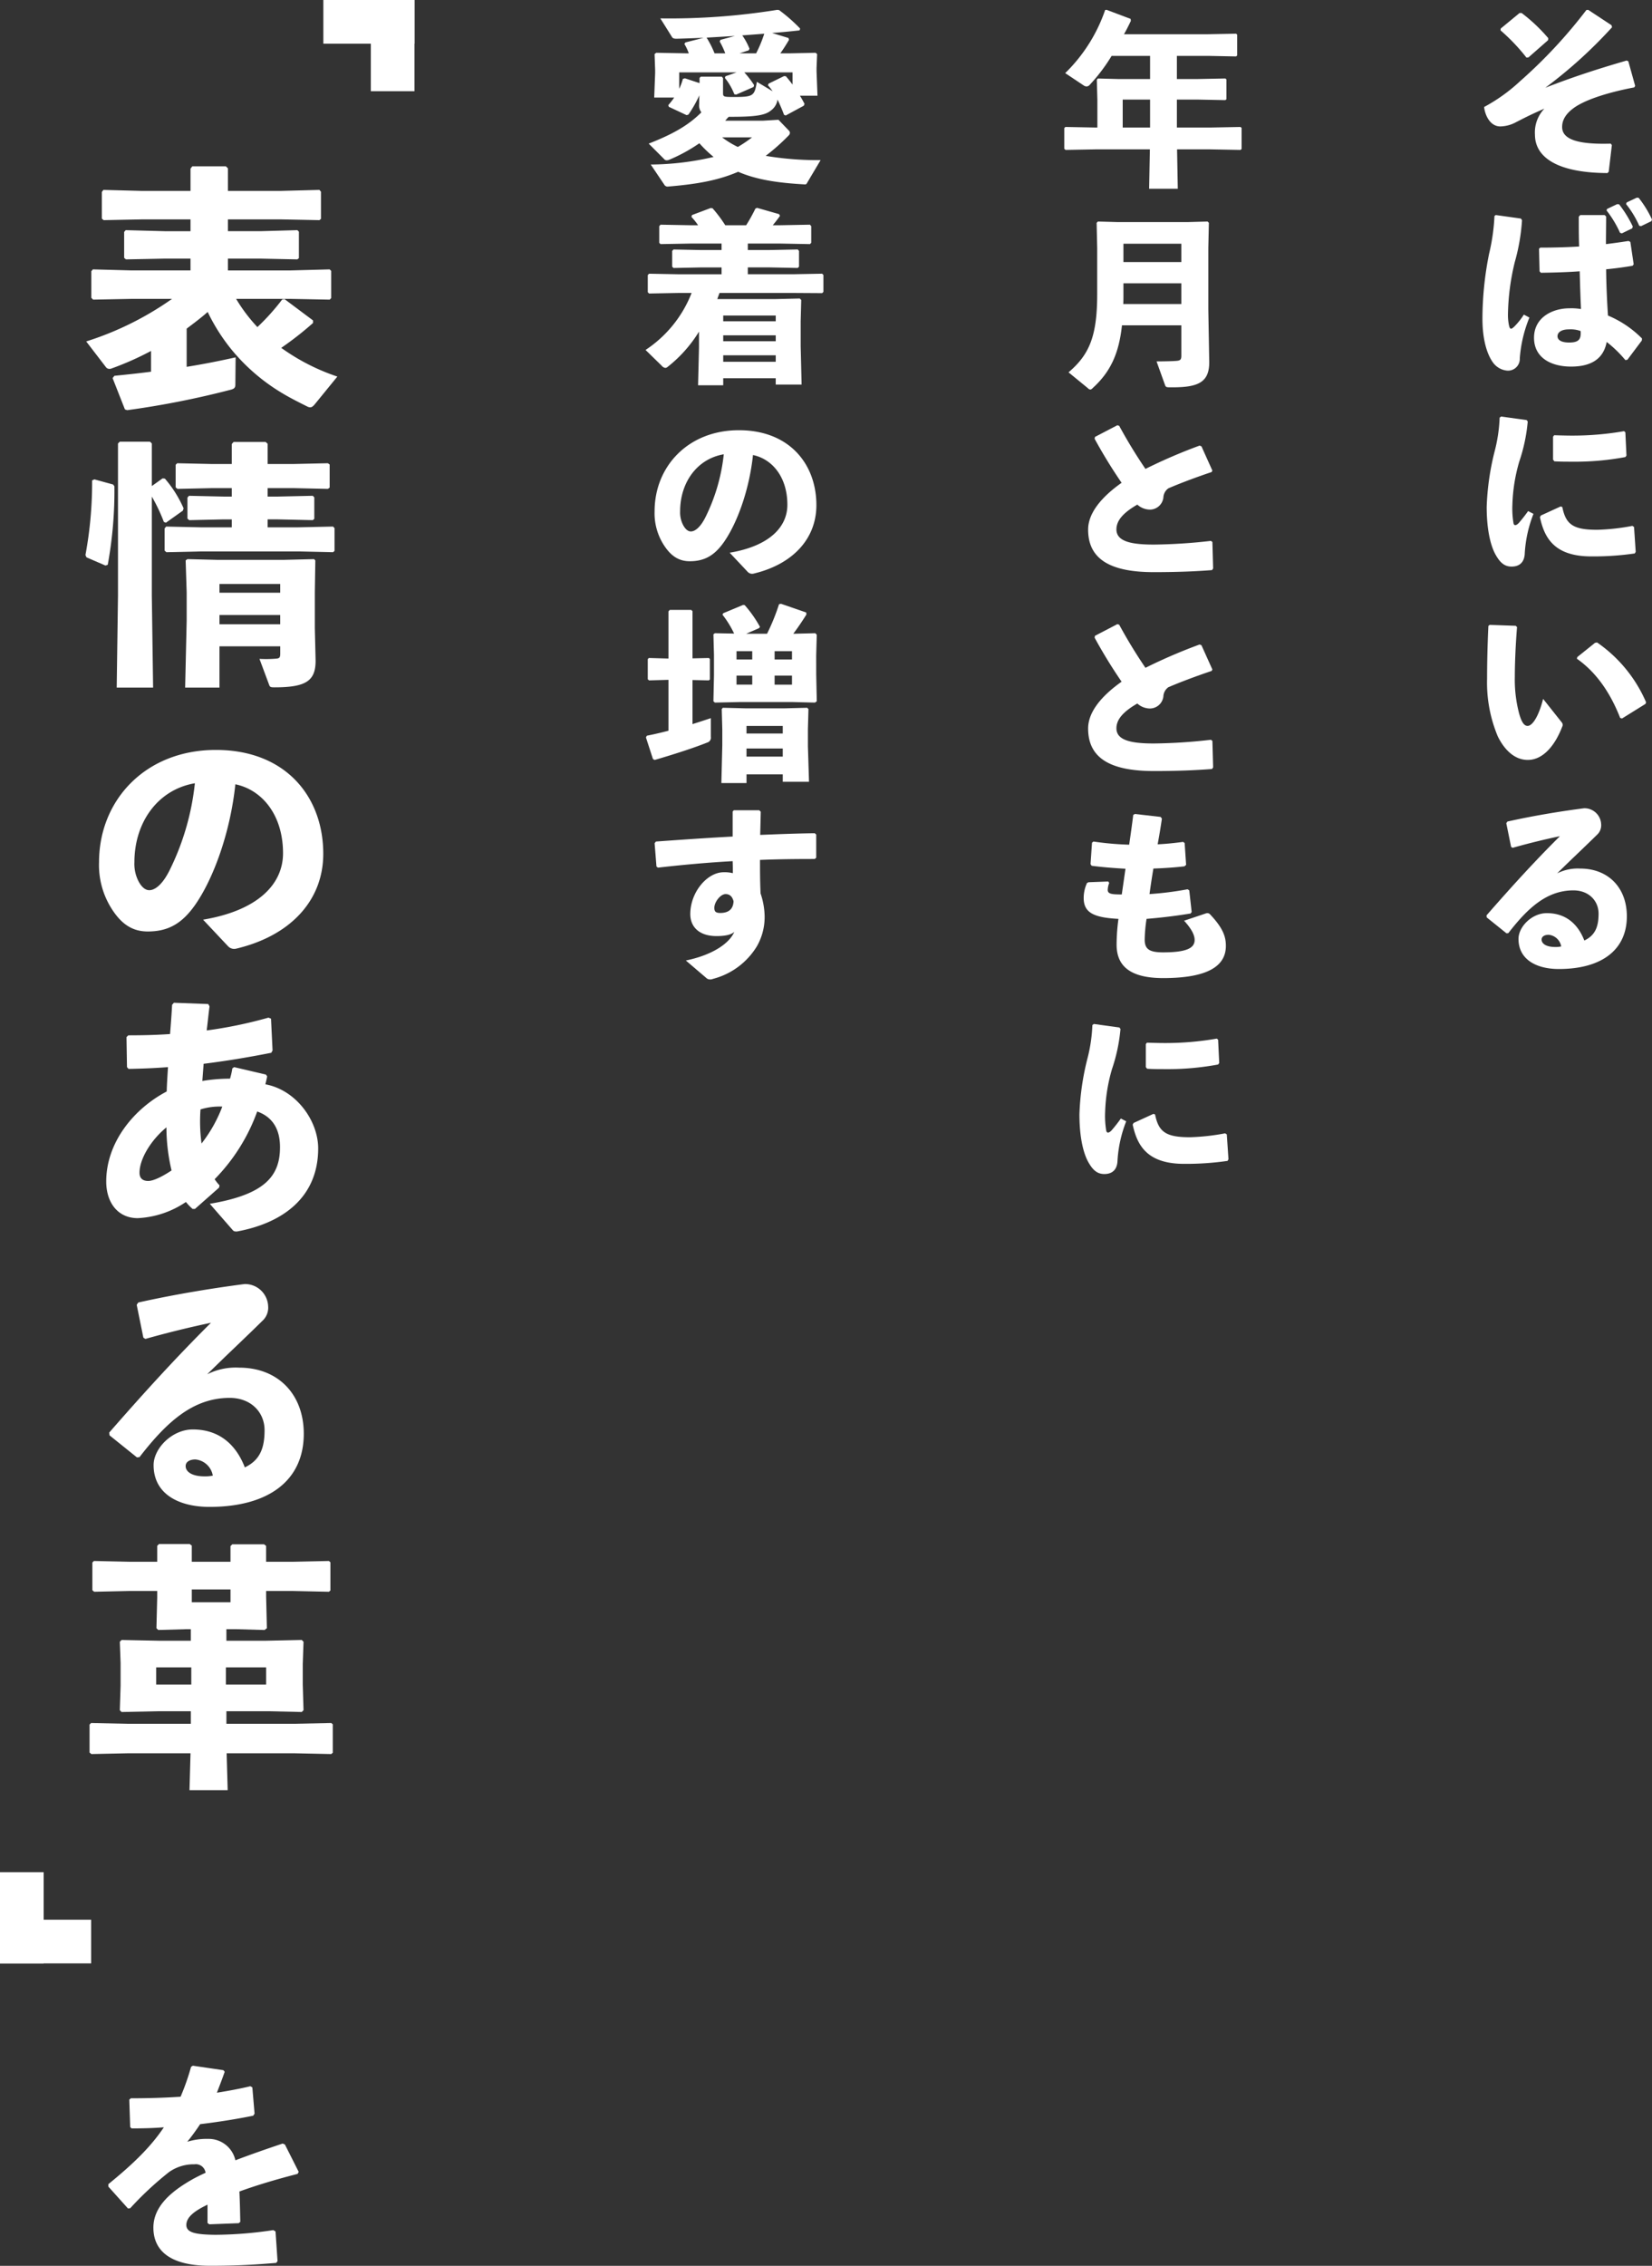 <svg xmlns="http://www.w3.org/2000/svg" width="335.575" height="459.968" viewBox="0 0 335.575 459.968">
  <rect x="0" y="0" width="335.575" height="459.968" fill="#333333" stroke="none"/>
  <g id="グループ_257" data-name="グループ 257" transform="translate(-233.184 -236)">
    <g id="グループ_248" data-name="グループ 248" transform="translate(449.373 238)">
      <path id="パス_287" data-name="パス 287" d="M564.447,93.9l6.085-.113.225.188v4.282l-.225.188-6.085-.113h-6.8l.15,8h-5.822l.15-8h-11.08L535,98.444l-.263-.225V94.012l.226-.226,6.084.113h.413V88.266l-.112-4.057.225-.263,4.32.113h6.273v-4.7h-7.813a35.852,35.852,0,0,1-4.47,5.9.846.846,0,0,1-.639.3,1.089,1.089,0,0,1-.6-.226l-3.719-2.479a32.7,32.7,0,0,0,8.113-12.808l.3-.038,4.883,1.84.038.413c-.451.939-.9,1.84-1.39,2.7h17.053l5.709-.113.226.188v4.244l-.226.188-5.709-.113h-6.31v4.7h4.132l5.709-.113.226.188v4.019l-.226.188-5.709-.113h-4.132V93.9Zm-12.282-5.672h-5.559V93.9h5.559Z" transform="translate(-534.737 -70.011)" fill="#fff"/>
      <path id="パス_288" data-name="パス 288" d="M548.214,221.5c-.6,5.634-2.291,9.39-5.859,12.658-.263.263-.413.376-.564.376a.7.7,0,0,1-.488-.263l-3.944-3.23c4.244-3.606,5.822-7.362,5.822-15.888V205.8l-.113-5.108.263-.263,4.057.113h14.16l4.057-.113.263.263-.113,5.108v12.47l.188,10.742c0,4.019-2.215,5.071-7.4,5.071h-.6c-.751,0-.826-.075-.977-.451l-1.727-4.808c1.089,0,3.3-.037,4.094-.113.714-.075.939-.225.939-1.051V221.5Zm12.057-8.526H548.515v2.253c0,.676,0,1.315-.038,1.953h11.794Zm0-8.038H548.515v3.719h11.756Z" transform="translate(-536.495 -157.457)" fill="#fff"/>
      <path id="パス_289" data-name="パス 289" d="M574.608,355.35c-3.456.263-7.1.413-11.832.413-9.014,0-13.334-2.742-13.334-8.639,0-3.418,2.817-6.686,6.8-9.5a102.9,102.9,0,0,1-5.484-8.939l.075-.375,4.545-2.367.376.113a101.979,101.979,0,0,0,5.334,8.751,107.78,107.78,0,0,1,11-4.733l.376.15,2.216,4.92-.15.3c-3.268,1.089-6.611,2.366-8.789,3.305a2.424,2.424,0,0,0-1.014,1.878,2.768,2.768,0,0,1-2.7,2.441,3.868,3.868,0,0,1-2.592-1.014c-2.929,1.69-4.244,3.268-4.244,5.034,0,2.516,3.192,3.08,7.625,3.08a110.031,110.031,0,0,0,11.569-.751l.3.226.15,5.371Z" transform="translate(-544.598 -241.616)" fill="#fff"/>
      <path id="パス_290" data-name="パス 290" d="M574.608,477.9c-3.456.263-7.1.413-11.832.413-9.014,0-13.334-2.742-13.334-8.638,0-3.418,2.817-6.686,6.8-9.5a102.948,102.948,0,0,1-5.484-8.939l.075-.376,4.545-2.366.376.113a101.984,101.984,0,0,0,5.334,8.751,107.773,107.773,0,0,1,11-4.733l.376.15,2.216,4.92-.15.3c-3.268,1.089-6.611,2.366-8.789,3.305a2.424,2.424,0,0,0-1.014,1.878,2.768,2.768,0,0,1-2.7,2.441,3.868,3.868,0,0,1-2.592-1.014c-2.929,1.69-4.244,3.268-4.244,5.033,0,2.517,3.192,3.08,7.625,3.08a110.039,110.039,0,0,0,11.569-.751l.3.225.15,5.371Z" transform="translate(-544.598 -323.789)" fill="#fff"/>
      <path id="パス_291" data-name="パス 291" d="M551.89,579.464a4.162,4.162,0,0,0-.3,1.39c0,.827.751.939,2.855.939.3-2.1.526-3.643.751-5.221-2.63-.15-4.845-.338-6.874-.6l-.225-.338.3-4.357.3-.225a61.3,61.3,0,0,0,7.249.638c.3-2.066.6-4.169.827-6.047l.338-.188,5.221.6.263.338c-.225,1.578-.526,3.38-.864,5.221,1.728-.075,3.418-.263,5.183-.488l.3.225.3,4.432-.338.3c-1.916.226-4.094.376-6.31.451-.3,1.765-.563,3.53-.789,5.183a65.949,65.949,0,0,0,7.737-.977l.339.226.488,4.395-.226.3c-3.23.526-6.2.864-8.939,1.089a30.666,30.666,0,0,0-.376,4.207c0,1.878.864,2.592,3.718,2.592,5.033,0,6.423-.977,6.423-2.516,0-.789-.375-1.991-2.141-3.907l4.47-1.5a.757.757,0,0,1,.826.225c2.742,2.892,3.193,4.658,3.193,6.385,0,3.756-3.08,6.536-12.733,6.536-7.362,0-9.465-2.967-9.465-6.8a39.908,39.908,0,0,1,.376-5.221c-5-.263-7.061-1.239-7.061-4.244a7.238,7.238,0,0,1,.676-3.043l.3-.15,4.019-.15Z" transform="translate(-542.763 -402.215)" fill="#fff"/>
      <path id="パス_292" data-name="パス 292" d="M547.014,694.844l5.184.714.225.3a34.786,34.786,0,0,1-1.728,8.151,34.5,34.5,0,0,0-1.39,8.714,17.841,17.841,0,0,0,.226,3.794c.113.488.488.526,1.051-.038a30.345,30.345,0,0,0,1.916-2.441l1.089.563a25.882,25.882,0,0,0-1.766,7.925c-.037,1.69-.864,2.742-2.591,2.779-1.5.038-2.4-.789-3.268-2.291-.826-1.389-1.878-4.432-1.878-9.841a52.684,52.684,0,0,1,1.653-11.418,31.6,31.6,0,0,0,.976-6.686Zm27.156,27.795a58.52,58.52,0,0,1-8.827.6c-7.55,0-9.54-3.794-10.442-7.963l.188-.338,4.019-1.84.338.113c.714,3.531,2.178,4.658,7.211,4.62a43.863,43.863,0,0,0,7.024-.789l.338.226.338,5.033Zm-16.377-24c1.24.037,2.441.075,3.606.075a60.782,60.782,0,0,0,10.592-.9l.263.226.225,4.732-.225.3a55.568,55.568,0,0,1-10.855.939c-1.2,0-2.366,0-3.568-.076l-.263-.338v-4.657Z" transform="translate(-541.005 -488.974)" fill="#fff"/>
    </g>
    <g id="グループ_249" data-name="グループ 249" transform="translate(364.317 238)">
      <path id="パス_293" data-name="パス 293" d="M366.952,103.463a57.384,57.384,0,0,0,12.771-1.54,25.139,25.139,0,0,1-2.892-2.78,32.976,32.976,0,0,1-6.2,3.38,1.326,1.326,0,0,1-.376.075.66.66,0,0,1-.6-.263l-3.117-3.118c5.108-1.991,8.188-3.831,10.7-6.348a2.349,2.349,0,0,1-.451-1.653l.038-1.8a24.552,24.552,0,0,1-2.216,3.907l-.376.112-3.605-1.69-.113-.338a15.509,15.509,0,0,0,1.2-1.54h-4.057l.188-4.958v-.676l-.113-3.193.338-.263,6.122.113h.488a10.089,10.089,0,0,0-.9-1.915l.225-.3,3.681-.939c-1.991.075-3.869.15-5.521.187-.489,0-.751-.112-.864-.3l-2.4-3.831a137.327,137.327,0,0,0,23.738-1.728l.376.038a33.329,33.329,0,0,1,4.282,3.756l-.113.375c-1.728.188-3.606.376-5.6.526l3.343,1.014.113.376c-.639,1.089-1.2,1.953-1.766,2.742h1.953l5.221-.113.3.263-.113,2.855v.639l.188,4.958h-3.568c.338.526.639,1.089.939,1.652l-.15.376-3.681,1.991-.338-.15c-.376-1.014-.826-2.066-1.315-3.08a3.332,3.332,0,0,1-1.352,2.216c-1.164.977-3.193,1.277-8.113,1.277h-.45c-.263.263-.489.526-.714.789h7.662l3.155-.188,2.1,2.179a.661.661,0,0,1,.225.488.774.774,0,0,1-.263.526,41.373,41.373,0,0,1-4.658,4.132,63.779,63.779,0,0,0,11.156.864l-2.7,4.545c-.188.376-.263.413-.676.376-5.333-.3-9.653-.939-13.371-2.554-4.432,1.916-9.015,2.554-14.2,3a.78.78,0,0,1-.827-.413Zm28.809-18.705h-9.8a18.09,18.09,0,0,1,1.991,2.592l-.113.375-3.531,1.54-.375-.075a12.489,12.489,0,0,0-1.916-3.306l.113-.338,2.254-.789H372.736V88.1a11.854,11.854,0,0,0,.752-2.028l.413-.113,2.967.977V85.884l.263-.263h4.245l.262.3v2.967c0,.789.038.864,2.141.864,4.019,0,4.245-.188,4.733-3.08l3.193,1.915a9.467,9.467,0,0,0-.939-1.2l.113-.338,3.155-1.54.375.037q.677.789,1.353,1.691Zm-13.672-3.869a15.957,15.957,0,0,0-1.127-2.4l.15-.338,2.93-.789L378.3,77.7a19.6,19.6,0,0,1,1.615,3.192Zm-.639,17.053a18.649,18.649,0,0,0,3.193,1.953,26.162,26.162,0,0,0,2.892-1.953Zm6.911-17.053a26.149,26.149,0,0,0,1.652-3.981c-1.465.113-2.967.225-4.469.338a12.843,12.843,0,0,1,1.465,2.7l-.15.338-1.878.6Z" transform="translate(-365.9 -72.062)" fill="#fff"/>
      <path id="パス_294" data-name="パス 294" d="M385.372,202.607h4.469l5.672-.113.263.3v3.193l-.263.263-5.672-.112h-4.469v1.389h9.052l6.047-.112.263.263V211.1l-.263.263-6.047-.038h-14.8l-.451,1.24h11.944l4.808-.113.3.3-.113,4.282v5.146l.188,7.738h-5.258v-1.277H380.377v1.427h-5.108l.188-7.7v-3.193a27.045,27.045,0,0,1-6.348,7.137.807.807,0,0,1-.488.225,1.162,1.162,0,0,1-.751-.45l-3.268-3.193a24.523,24.523,0,0,0,9.353-11.568h-2.592l-6.047.113-.263-.263v-3.493l.263-.263,6.047.112h8.677v-1.389h-4.094l-5.672.112-.263-.263v-3.193l.263-.3,5.672.113h4.094v-1.315h-6.347l-6.048.112-.263-.263v-3.38l.263-.3,6.048.112h1.578a12.708,12.708,0,0,0-1.353-1.69l.113-.376,3.794-1.427.375.038a27.492,27.492,0,0,1,2.592,3.455h4.244a33.206,33.206,0,0,0,1.879-3.38l.338-.15,4.47,1.277.188.338c-.488.714-.977,1.314-1.465,1.915h1.5l6.047-.112.263.3v3.38l-.263.263-6.047-.112h-6.573Zm5.672,13.3H380.377v1.164h10.667Zm0,4.019H380.377v1.2h10.667Zm0,4.056H380.377v1.315h10.667Z" transform="translate(-364.601 -153.853)" fill="#fff"/>
      <path id="パス_295" data-name="パス 295" d="M385.436,355.935c8.076-1.353,11.719-5.221,11.719-9.729,0-5.709-3.155-9.315-6.986-10.1-.751,7.1-3.192,13.71-5.784,17.5-2.028,2.967-4.132,4.057-7.061,4.057-2.254,0-3.868-1.089-5.3-3.343a11.9,11.9,0,0,1-1.84-6.8c0-9.09,6.8-16.452,17.127-16.452,10.254,0,15.738,6.874,15.738,15.212,0,6.836-4.808,12.019-12.771,13.9a1.227,1.227,0,0,1-1.2-.376Zm-10.066-8.414a5.541,5.541,0,0,0,.639,2.855c.413.751.939,1.239,1.54,1.239.864,0,1.953-.864,2.967-2.892a37.537,37.537,0,0,0,3.719-12.771C378.751,336.892,375.37,341.737,375.37,347.522Z" transform="translate(-368.347 -245.732)" fill="#fff"/>
      <path id="パス_296" data-name="パス 296" d="M365.467,453.553l-.263-.226v-4.094l.225-.225,3.981.113v-9.578l.263-.3h4.357l.263.263v9.578l3.305-.075.225.188v4.169l-.225.188-3.305-.075v8.94c1.24-.375,2.479-.788,3.718-1.2v3.793a1.015,1.015,0,0,1-.751,1.165c-2.479,1.014-7.137,2.516-10.667,3.53l-.338-.188-1.427-4.395.188-.338q2.254-.45,4.395-1.014V453.44Zm33.954-1.164.113,5.409-.375.263-4.7-.113h-10.4l-5.221.113-.3-.263.113-5.221v-4.282l-.113-4.094.3-.225,3.906.075a19.819,19.819,0,0,0-2.366-3.831l.151-.3,4.056-1.69.3.038A24,24,0,0,1,388,442.7l-.225.263-2.592,1.127h4.245a41.977,41.977,0,0,0,2.441-6.01l.413-.075,5.108,1.765.038.413c-.826,1.315-1.728,2.667-2.667,3.906l4.469-.112.3.3-.113,4.207Zm-14.16,20.245V474.4h-5.108l.188-7.662v-3.231l-.112-4.131.225-.263,4.582.113h8l4.545-.113.263.263-.112,4.131v3.418l.225,7.212h-5.333v-1.5Zm1.164-25.015h-3.193v1.69h3.193Zm-3.193,4.958v1.84h3.193v-1.84Zm9.39,10.217h-7.362v1.54h7.362Zm0,4.582h-7.362v1.653h7.362Zm1.878-19.757h-3.53v1.69h3.53Zm-3.53,6.8h3.53v-1.84h-3.53Z" transform="translate(-364.753 -317.432)" fill="#fff"/>
      <path id="パス_297" data-name="パス 297" d="M376.534,595.725c5.447-1.127,8.864-3.493,9.841-5.822-.489.488-1.54.864-3.606.864-3.455,0-5.333-1.8-5.333-4.47,0-4.469,3.455-8.488,6.761-8.488a6.794,6.794,0,0,1,1.878.188c0-.827,0-1.54-.038-2.441-4.808.263-9.878.714-15.175,1.315l-.3-.226-.375-4.732.263-.338c5.221-.376,10.554-.751,15.587-1.014v-5.071l.226-.263h5.183l.3.3c-.037,1.728-.075,3.268-.112,4.7,3.756-.15,7.512-.3,11.08-.338l.3.263v4.7l-.3.263c-3.719,0-7.474.037-11.118.188,0,2.066,0,4.244.113,6.8a15.124,15.124,0,0,1,.826,4.582,11.933,11.933,0,0,1-1.578,6.16,14.739,14.739,0,0,1-8.639,6.535c-.15.038-.263.075-.376.113a1.368,1.368,0,0,1-.526.075,1.132,1.132,0,0,1-.6-.188Zm8.076-13.484c-1.052,0-2.291,1.615-2.291,2.779,0,.714.225,1.052,1.2,1.052,1.54,0,2.629-.639,2.7-2.367C385.963,582.654,385.361,582.241,384.61,582.241Z" transform="translate(-368.347 -402.738)" fill="#fff"/>
    </g>
    <g id="グループ_253" data-name="グループ 253" transform="translate(237.184 240)">
      <path id="パス_298" data-name="パス 298" d="M184.042,985.272c5.072-4.121,8.65-7.608,11.276-11.547-2.174.181-4.438.226-6.566.226l-.272-.272-.181-5.57.317-.271c3.4,0,6.747-.091,10.1-.317a47.552,47.552,0,0,0,2.128-6.069l.362-.226,6.2.906.272.317c-.543,1.585-1.087,2.944-1.585,4.257,2.265-.362,4.529-.77,6.793-1.313l.408.227.452,5.343-.272.408c-3.306.679-7.019,1.268-10.778,1.721-.725,1.087-1.721,2.491-2.627,3.578a13.239,13.239,0,0,1,4.256-.589,5.553,5.553,0,0,1,5.525,4.347c2.853-1.087,6.068-2.219,9.6-3.4l.452.181,2.808,5.57-.227.408c-4.573,1.177-8.468,2.355-11.819,3.578.091,1.766.136,3.985.181,6.159l-.317.271-5.977.227-.362-.272v-3.714c-2.762,1.313-4.3,2.582-4.3,4.121s1.811,1.947,5.842,1.993a81.148,81.148,0,0,0,11.819-.951l.453.271.408,6.023-.272.362c-4.3.362-8.106.589-13.4.589-9.148,0-11.547-3.849-11.547-7.743,0-4.348,3.668-7.382,7.879-9.782q1.223-.679,2.717-1.359a1.993,1.993,0,0,0-2.264-1.721,8.671,8.671,0,0,0-5.162,1.585,66.718,66.718,0,0,0-7.88,7.336l-.453.045-3.985-4.438Z" transform="translate(-166.034 -545.879)" fill="#fff"/>
      <g id="グループ_252" data-name="グループ 252" transform="translate(0 0)">
        <path id="パス_299" data-name="パス 299" d="M224.775,191.463c-.312.364-.572.625-.937.625a1.364,1.364,0,0,1-.573-.156c-1.874-.937-3.748-1.874-5.518-2.967a39.552,39.552,0,0,1-9.838-8.537,38.576,38.576,0,0,1-4.894-7.7c-1.353,1.2-2.811,2.29-4.269,3.384v7.756c3.228-.521,6.455-1.145,9.943-1.926l-.052,5.57c0,.625-.312.833-.885.989a179.887,179.887,0,0,1-21.082,4.164l-.468-.156-2.5-6.351.364-.468c2.6-.26,5.049-.52,7.444-.833v-4.216a60.807,60.807,0,0,1-7.965,3.54,1.225,1.225,0,0,1-.573.1.894.894,0,0,1-.677-.416l-3.956-5.153a63.281,63.281,0,0,0,17.438-8.641h-8.172l-7.86.156-.364-.364v-5.414l.313-.364,7.912.208h11.92V161.9h-5.257l-7.86.156-.364-.312v-5.258l.313-.364,7.912.208h5.257v-2.395h-9.786l-7.86.156-.364-.312v-5.414l.313-.416,7.912.208h9.786v-4.528l.364-.469h6.819l.416.417v4.58H217.8l7.912-.208.313.365v5.517l-.313.26-7.912-.156H207.128v2.395h6.559l7.548-.208.312.312v5.362l-.312.26-7.548-.156h-6.559v2.395h12.754l7.912-.208.312.312v5.517l-.312.313-7.912-.156H208.794a33.108,33.108,0,0,0,4.321,5.726,45.57,45.57,0,0,0,5.049-5.622l.468-.053,5.779,4.321v.521a65.231,65.231,0,0,1-6.455,5.049,42.729,42.729,0,0,0,11.4,5.83Z" transform="translate(-164.828 -113.399)" fill="#fff"/>
        <path id="パス_300" data-name="パス 300" d="M183.622,274.286l.26.364a83.265,83.265,0,0,1-1.353,15.929l-.468.156-3.853-1.666L178,288.6a80.755,80.755,0,0,0,1.353-15.148l.469-.208Zm10.046-1.249.469.052a23.778,23.778,0,0,1,3.8,6.038l-.157.469-3.436,2.446-.416-.156a34.36,34.36,0,0,0-2.447-5.154v20.041l.26,18.74h-7.392l.261-18.74V265.957l.364-.364h6.143l.364.364V274.6Zm26.548-2.915,7.027-.156.364.26v4.685l-.364.26-7.027-.156h-5.206v1.717h2.082l7.08-.156.312.312v4.372l-.312.261-7.08-.156h-2.082v1.613h6.195l7.08-.156.312.313v4.633l-.312.261-7.08-.157H201.477l-7.028.157-.364-.313v-4.529l.312-.364,7.08.156h6.247v-1.613H206.11l-7.027.156-.365-.313v-4.268l.313-.364,7.079.156h1.614v-1.717h-4.008l-7.027.156-.365-.312v-4.581l.313-.312,7.08.156h4.008v-4.06l.364-.416h6.507l.416.364v4.112Zm-14.992,37.011v8.38H198.25l.312-13.586V296.2l-.208-6.507.364-.26,6.247.156h13.17l6.3-.156.26.26-.1,6.507v7.236l.156,6.611c0,4.061-1.874,5.414-8.329,5.414-.781,0-.937-.052-1.094-.468l-1.978-5.31a24.761,24.761,0,0,0,3.436-.052c.521-.052.781-.156.781-.937v-1.562Zm12.337-12.649H205.225v1.769h12.337Zm0,6.3H205.225v1.874h12.337Z" transform="translate(-164.642 -179.928)" fill="#fff"/>
        <path id="パス_301" data-name="パス 301" d="M205.176,437.082c11.192-1.874,16.241-7.236,16.241-13.482,0-7.912-4.373-12.91-9.682-14-1.042,9.839-4.425,19-8.017,24.257-2.811,4.112-5.726,5.622-9.786,5.622-3.123,0-5.361-1.509-7.339-4.632a16.5,16.5,0,0,1-2.551-9.422c0-12.6,9.422-22.8,23.737-22.8,14.211,0,21.811,9.527,21.811,21.082,0,9.474-6.663,16.658-17.7,19.261a1.7,1.7,0,0,1-1.666-.521Zm-13.95-11.66a7.679,7.679,0,0,0,.885,3.956c.573,1.041,1.3,1.718,2.134,1.718,1.2,0,2.707-1.2,4.112-4.008a52.03,52.03,0,0,0,5.154-17.7C195.91,410.69,191.226,417.4,191.226,425.421Z" transform="translate(-167.925 -254.385)" fill="#fff"/>
        <path id="パス_302" data-name="パス 302" d="M204.777,556.878a11.559,11.559,0,0,1-1.353-1.406,19.051,19.051,0,0,1-9.786,3.279c-4.061,0-6.4-3.175-6.4-7.444,0-7.808,5.465-14.68,12.285-18.271.052-1.77.156-3.175.26-4.945-2.551.208-5.205.312-8.016.365l-.312-.365-.1-6.09.364-.364c2.6,0,5.518-.052,8.485-.26.156-1.978.313-3.956.416-5.934l.365-.416,6.975.26.26.468c-.209,1.614-.365,3.228-.573,4.893a89.858,89.858,0,0,0,12.545-2.6l.521.208.312,6.455-.26.468c-4.737.937-9.161,1.666-13.743,2.238-.052.729-.156,2.031-.26,3.488a34.189,34.189,0,0,1,5.622-.469,13.928,13.928,0,0,0,.469-2.082l.364-.26,6.455,1.51.26.364c-.156.729-.26,1.2-.364,1.614,6.247,1.145,10.723,7.391,10.723,13.013,0,9.891-7.132,15.148-16.5,16.865-.416,0-.624,0-.884-.312l-4.633-5.31c11.192-1.875,14.264-5.622,14.264-11.5,0-4.008-1.822-6.247-4.633-7.236a37.94,37.94,0,0,1-8.641,13.742,8.733,8.733,0,0,0,.989,1.25l-.1.468-4.893,4.321ZM194,549.538c0,1.145.676,1.665,1.77,1.665.989,0,2.707-.781,4.737-2.134a38.222,38.222,0,0,1-1.041-8.745C196.344,542.875,194,546.727,194,549.538Zm16.813-13.43a12.931,12.931,0,0,0-4.424.572,34.206,34.206,0,0,0,.208,6.923A28.5,28.5,0,0,0,210.815,536.109Z" transform="translate(-169.66 -315.463)" fill="#fff"/>
        <path id="パス_303" data-name="パス 303" d="M195.525,650.963l-1.353-6.663.313-.469c7.912-1.77,15.928-3.019,21.6-3.748a4.693,4.693,0,0,1,4.789,4.529,3.61,3.61,0,0,1-.937,2.707c-4.217,4.164-7.132,6.819-11.452,11.088a12.864,12.864,0,0,1,6.506-1.353c7.86,0,13.118,5.361,13.118,13.43,0,9.474-7.132,14.836-19.156,14.836-6.143,0-11.348-2.551-11.348-8.485,0-3.384,3.748-7.236,7.964-7.236,6.194,0,9.161,4.06,10.567,7.7,3.071-1.457,4.009-3.9,4.009-7.548s-2.759-6.56-7.08-6.56c-7.444,0-12.806,4.893-18.324,12.025l-.521.053-5.57-4.477-.052-.573c7.184-8.225,13.742-15.408,20.666-22.279-3.957.833-8.537,1.926-13.326,3.28Zm10.567,24.726c-1.041,0-1.978.416-1.978,1.353,0,1.093,1.2,2.082,3.852,2.082a6.918,6.918,0,0,0,1.665-.156A3.963,3.963,0,0,0,206.092,675.689Z" transform="translate(-170.403 -383.415)" fill="#fff"/>
        <path id="パス_304" data-name="パス 304" d="M207.621,775.3h8.069l7.236-.156.364.364-.156,4.529V784.2l.156,5.205-.364.364-6.715-.156h-8.589v2.551h13.794l7.5-.156.313.261v5.778l-.313.26-7.5-.156H207.673l.209,7.5h-7.757l.208-7.5h-12.7l-7.444.156-.364-.312v-5.674l.312-.312,7.5.156h12.754v-2.551h-6.768l-7.287.156-.364-.364.156-4.945v-4.685l-.156-4.268.364-.364,7.548.156h6.507V772.96H199.5l-5.727.156-.364-.364.156-6.195V765.2h-5.622l-7.184.156-.364-.312v-5.622l.312-.312,7.236.156h5.622v-3.227l.364-.365h6.247l.416.313v3.279h7.86v-3.175l.364-.365h6.455l.416.313v3.227h5.518l7.236-.156.312.261V765.1l-.312.26-7.236-.156H215.69V766.3l.156,6.455-.468.364-5.622-.156h-2.134Zm-14.263,5.414V784.2h7.132v-3.488Zm7.236-13.222h7.86v-2.6h-7.86Zm6.923,16.71h8.173v-3.488h-8.173Z" transform="translate(-165.633 -446.226)" fill="#fff"/>
        <g id="グループ_250" data-name="グループ 250" transform="translate(-4 376.063)">
          <rect id="長方形_352" data-name="長方形 352" width="8.871" height="18.515" transform="translate(0)" fill="#fff"/>
          <rect id="長方形_353" data-name="長方形 353" width="8.871" height="18.515" transform="translate(18.515 9.644) rotate(90)" fill="#fff"/>
        </g>
        <g id="グループ_251" data-name="グループ 251" transform="translate(61.684 -4)">
          <rect id="長方形_354" data-name="長方形 354" width="8.871" height="18.515" transform="translate(18.515 18.515) rotate(180)" fill="#fff"/>
          <rect id="長方形_355" data-name="長方形 355" width="8.871" height="18.515" transform="translate(0 8.871) rotate(-90)" fill="#fff"/>
        </g>
      </g>
    </g>
    <g id="レイヤー_3" data-name="レイヤー 3" transform="translate(534.316 238)">
      <g id="グループ_254" data-name="グループ 254" transform="translate(0 0)">
        <path id="パス_305" data-name="パス 305" d="M732.268,76.623,737,79.741l.113.413a93.917,93.917,0,0,1-13.559,12.282c5.409-2.1,10.179-3.681,16.526-5.521l.338.15,1.39,5-.188.3c-4.733.9-9.5,2.291-12.057,4.019-1.916,1.315-2.592,2.667-2.592,4.019,0,2.629,3.493,3.568,9.878,3.38l.225.3-.638,5.409-.263.263c-9.953-.038-14.723-3.08-14.723-7.813a6.968,6.968,0,0,1,1.915-5.259c-2.779,1.2-4.131,1.916-5.822,2.78a6.986,6.986,0,0,1-3.117.826c-2.1,0-3.118-2.291-3.305-3.944a34.771,34.771,0,0,0,7.249-5.183,100.344,100.344,0,0,0,13.522-14.5ZM714.5,80.416l3.831-3.155h.413a34.325,34.325,0,0,1,5.409,5.108l-.038.413-3.981,3.493-.413.038a39.083,39.083,0,0,0-5.258-5.521Z" transform="translate(-710.784 -76.623)" fill="#fff"/>
        <path id="パス_306" data-name="パス 306" d="M712.8,195.863l5.108.714.225.338a40.248,40.248,0,0,1-1.465,8.488A47.473,47.473,0,0,0,715.279,216a10.176,10.176,0,0,0,.225,2.328c.188.752.413.827,1.127.113a14.036,14.036,0,0,0,1.878-2.367l1.127.6a27.018,27.018,0,0,0-1.953,8.263,2.394,2.394,0,0,1-2.479,2.516,3.994,3.994,0,0,1-2.967-1.653c-1.2-1.653-2.141-4.62-2.141-8.9a67.155,67.155,0,0,1,1.352-13.183,40.75,40.75,0,0,0,1.09-7.662Zm26.33,29.447a24.393,24.393,0,0,0-3.794-3.681c-.676,3.53-3.268,5-7.249,5-3.906,0-7.512-1.69-7.512-5.86,0-4.132,3.756-5.972,7.174-5.972a11.576,11.576,0,0,1,2.366.15c-.113-2.366-.188-4.883-.263-7.662-2.591.188-5.334.263-7.888.3l-.263-.3-.112-4.582.263-.225c2.742,0,5.333-.075,7.887-.225-.075-1.878-.075-3.944-.075-6.047l.3-.338h4.958l.3.3c0,1.916-.038,3.793-.038,5.6,1.54-.187,3.118-.413,4.582-.639l.376.188.676,4.545-.226.3c-1.54.263-3.38.526-5.371.714.037,3.38.187,6.573.375,9.39a21.247,21.247,0,0,1,6.911,4.658l-.038.413-2.93,3.906Zm-11.494-6.235c-1.5,0-2.291.6-2.291,1.389,0,.639.564,1.277,2.366,1.277,2.028,0,2.441-.714,2.329-2.328A5.921,5.921,0,0,0,727.637,219.076Zm7.775-24.452,2.066-.977.376.038a23.829,23.829,0,0,1,2.78,4.507l-.113.375-2.1,1.014-.376-.113a21.831,21.831,0,0,0-2.742-4.545Zm3.981-1.315,2.066-.976.376.038a21.559,21.559,0,0,1,2.7,4.395l-.113.338-2.1,1.014-.375-.075a19.63,19.63,0,0,0-2.667-4.395Z" transform="translate(-710.096 -154.209)" fill="#fff"/>
        <path id="パス_307" data-name="パス 307" d="M715.648,327.194l5.183.714.225.3a34.8,34.8,0,0,1-1.728,8.151,34.5,34.5,0,0,0-1.389,8.714,17.849,17.849,0,0,0,.225,3.793c.113.489.488.526,1.052-.038a30.509,30.509,0,0,0,1.916-2.441l1.089.563a25.881,25.881,0,0,0-1.766,7.925c-.037,1.69-.864,2.742-2.591,2.779-1.5.038-2.4-.788-3.268-2.291-.826-1.39-1.878-4.432-1.878-9.841a52.684,52.684,0,0,1,1.653-11.418,31.6,31.6,0,0,0,.976-6.686ZM742.8,354.989a58.48,58.48,0,0,1-8.827.6c-7.55,0-9.54-3.794-10.442-7.963l.188-.338,4.019-1.84.338.113c.714,3.531,2.178,4.658,7.211,4.62a43.858,43.858,0,0,0,7.024-.789l.338.226.338,5.033Zm-16.376-24c1.24.037,2.441.075,3.606.075a60.822,60.822,0,0,0,10.592-.9l.263.225.225,4.733-.225.3a55.57,55.57,0,0,1-10.855.939c-1.2,0-2.366,0-3.568-.075l-.263-.338v-4.657Z" transform="translate(-711.854 -244.636)" fill="#fff"/>
        <path id="パス_308" data-name="パス 308" d="M713.472,455.559l5.3.188.263.263c-.338,4.169-.451,7.888-.451,10.066a27.022,27.022,0,0,0,.864,7.437c.413,1.465.9,2.554,1.728,2.554,1.014,0,2.291-2.028,3.155-5.484l3.756,4.732a.79.79,0,0,1,.113.939c-1.5,3.906-3.944,6.723-6.986,6.723-2.442,0-4.583-1.728-6.085-4.77a28.194,28.194,0,0,1-2.179-11.681c0-3.042.075-6.648.263-10.742Zm17.8,6.536,3.606-2.892.413-.075a28.369,28.369,0,0,1,9.953,12.132l-.113.338-4.771,2.968-.375-.113c-2.029-5.183-4.883-9.277-8.789-12.019Z" transform="translate(-712.007 -330.707)" fill="#fff"/>
        <path id="パス_309" data-name="パス 309" d="M717.6,576.383l-.977-4.808.226-.338c5.709-1.277,11.493-2.179,15.587-2.7a3.386,3.386,0,0,1,3.456,3.268,2.6,2.6,0,0,1-.676,1.953c-3.042,3-5.146,4.92-8.263,8a9.279,9.279,0,0,1,4.695-.977c5.672,0,9.465,3.868,9.465,9.69,0,6.836-5.146,10.7-13.822,10.7-4.432,0-8.188-1.841-8.188-6.122,0-2.441,2.7-5.221,5.747-5.221,4.469,0,6.61,2.929,7.625,5.559,2.216-1.052,2.893-2.817,2.893-5.446s-1.991-4.733-5.108-4.733c-5.372,0-9.24,3.531-13.221,8.677l-.376.038-4.019-3.23-.038-.413c5.183-5.935,9.916-11.118,14.912-16.076-2.855.6-6.16,1.389-9.616,2.366Zm7.625,17.841c-.751,0-1.427.3-1.427.977,0,.789.864,1.5,2.779,1.5a4.989,4.989,0,0,0,1.2-.113A2.86,2.86,0,0,0,725.224,594.224Z" transform="translate(-711.778 -406.458)" fill="#fff"/>
      </g>
    </g>
  </g>
</svg>
